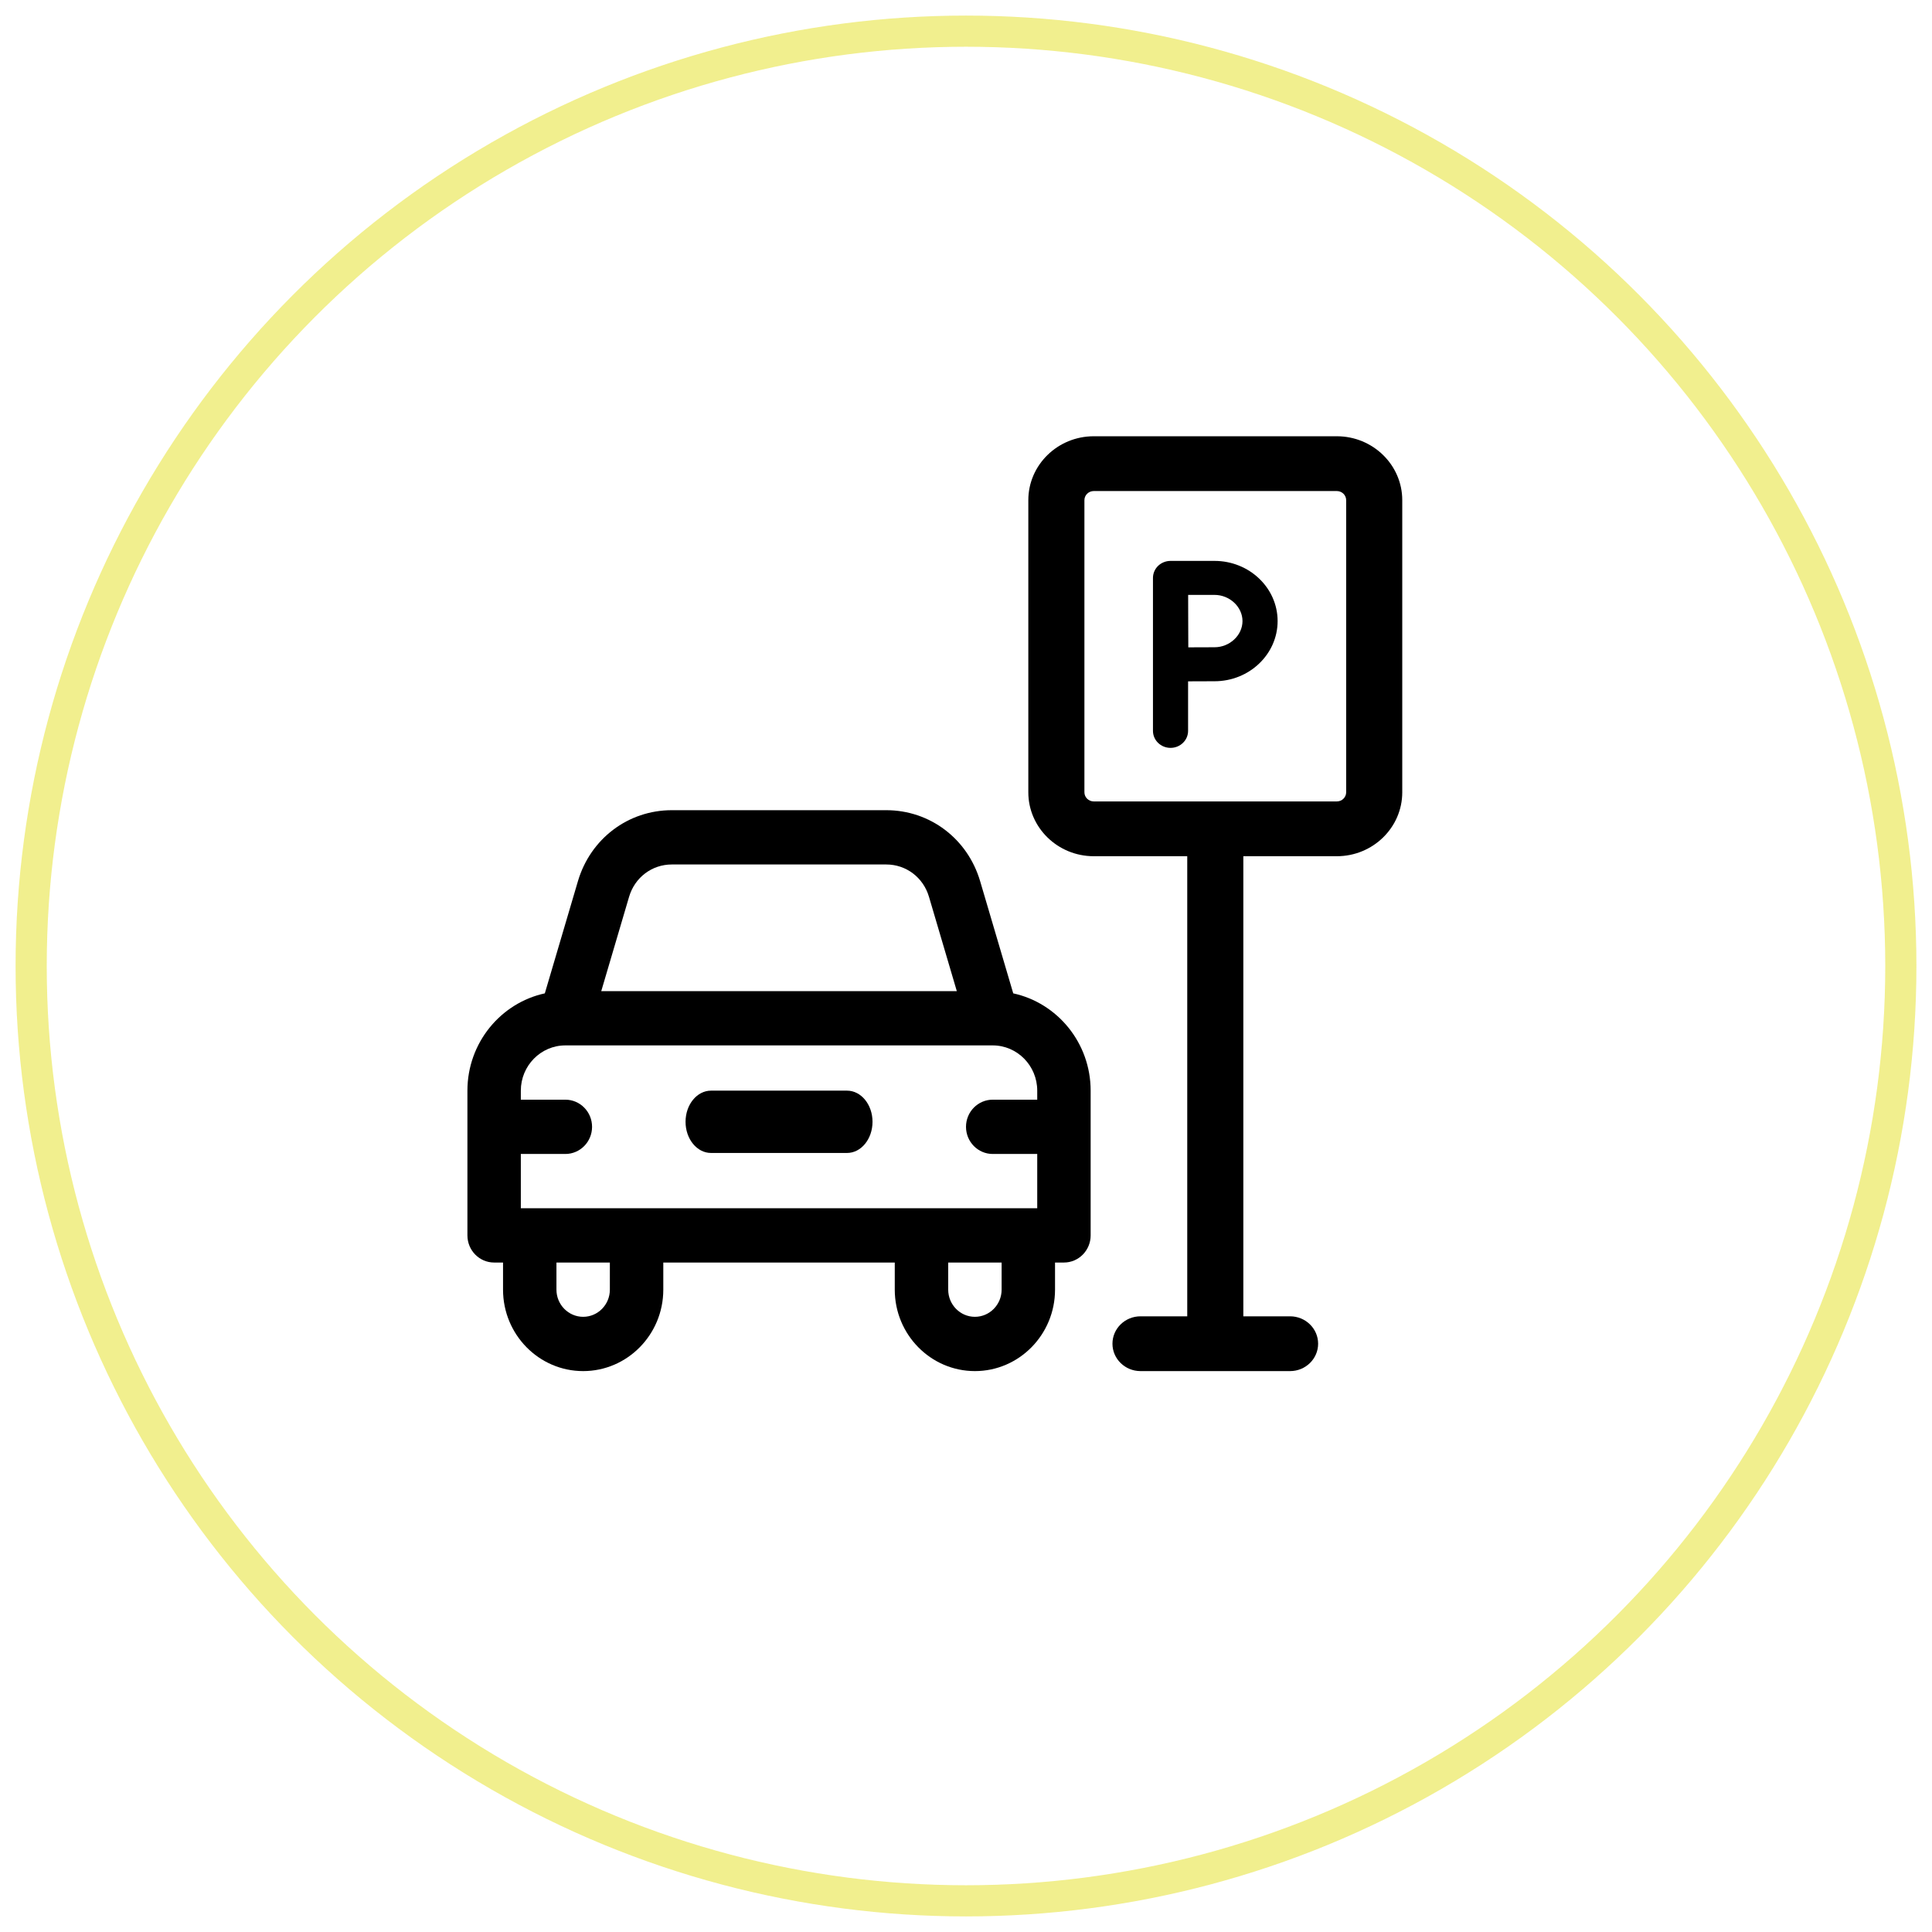 <svg width="62" height="62" viewBox="0 0 62 62" fill="none" xmlns="http://www.w3.org/2000/svg">
  <circle opacity="0.792" cx="31" cy="31" r="30" stroke="#EDEA70" />
  <path fill-rule="evenodd" clip-rule="evenodd"
    d="M38.976 20.771C38.782 20.771 38.435 20.772 38.134 20.774C38.133 20.473 38.131 20.123 38.131 19.931C38.131 19.767 38.13 19.405 38.129 19.091H38.976C39.462 19.091 39.873 19.476 39.873 19.931C39.873 20.386 39.462 20.771 38.976 20.771ZM38.976 18H37.564C37.414 18 37.27 18.058 37.164 18.16C37.059 18.263 37 18.401 37 18.546H37V23.454C37 23.756 37.252 24 37.564 24C37.875 24 38.127 23.756 38.127 23.454V21.865C38.43 21.863 38.782 21.862 38.976 21.862C40.092 21.862 41 20.995 41 19.931C41 18.866 40.092 18 38.976 18Z"
    fill="black" />
  <path fill-rule="evenodd" clip-rule="evenodd"
    d="M32.143 41.387C32.143 41.867 31.758 42.258 31.286 42.258C30.813 42.258 30.429 41.867 30.429 41.387V40.516H32.143V41.387ZM19.571 41.387C19.571 41.867 19.187 42.258 18.714 42.258C18.242 42.258 17.857 41.867 17.857 41.387V40.516H19.571V41.387ZM18.143 33.548H31.857C32.645 33.548 33.286 34.2 33.286 35V35.29H31.857C31.384 35.29 31 35.68 31 36.161C31 36.642 31.384 37.032 31.857 37.032H33.286V38.774H16.714V37.032H18.143C18.616 37.032 19 36.642 19 36.161C19 35.68 18.616 35.29 18.143 35.29H16.714V35C16.714 34.2 17.355 33.548 18.143 33.548ZM20.189 28.776C20.372 28.158 20.922 27.742 21.558 27.742H28.442C29.078 27.742 29.628 28.158 29.811 28.776L30.705 31.806H19.295L20.189 28.776ZM32.516 31.878L31.453 28.276C31.051 26.915 29.841 26 28.442 26H21.558C20.159 26 18.949 26.915 18.547 28.276L17.484 31.878C16.066 32.186 15 33.469 15 35V39.645C15 40.126 15.384 40.516 15.857 40.516H16.143V41.387C16.143 42.828 17.296 44 18.714 44C20.132 44 21.286 42.828 21.286 41.387V40.516H28.714V41.387C28.714 42.828 29.868 44 31.286 44C32.704 44 33.857 42.828 33.857 41.387V40.516H34.143C34.616 40.516 35 40.126 35 39.645V35C35 33.469 33.934 32.186 32.516 31.878Z"
    fill="black" />
  <path fill-rule="evenodd" clip-rule="evenodd"
    d="M43.2 25.426C43.2 25.587 43.065 25.719 42.9 25.719H35.1C34.935 25.719 34.8 25.587 34.8 25.426V16.051C34.8 15.889 34.935 15.758 35.1 15.758H42.9C43.065 15.758 43.2 15.889 43.2 16.051V25.426ZM42.9 14H35.1C33.942 14 33 14.92 33 16.051V25.426C33 26.557 33.942 27.477 35.1 27.477H38.1V42.242H36.6C36.103 42.242 35.7 42.636 35.7 43.121C35.7 43.606 36.103 44 36.6 44H41.4C41.897 44 42.3 43.606 42.3 43.121C42.3 42.636 41.897 42.242 41.4 42.242H39.9V27.477H42.9C44.058 27.477 45 26.557 45 25.426V16.051C45 14.92 44.058 14 42.9 14Z"
    fill="black" />
  <path fill-rule="evenodd" clip-rule="evenodd"
    d="M22.818 37H27.182C27.634 37 28 36.552 28 36C28 35.448 27.634 35 27.182 35H22.818C22.366 35 22 35.448 22 36C22 36.552 22.366 37 22.818 37Z"
    fill="black" />
</svg>